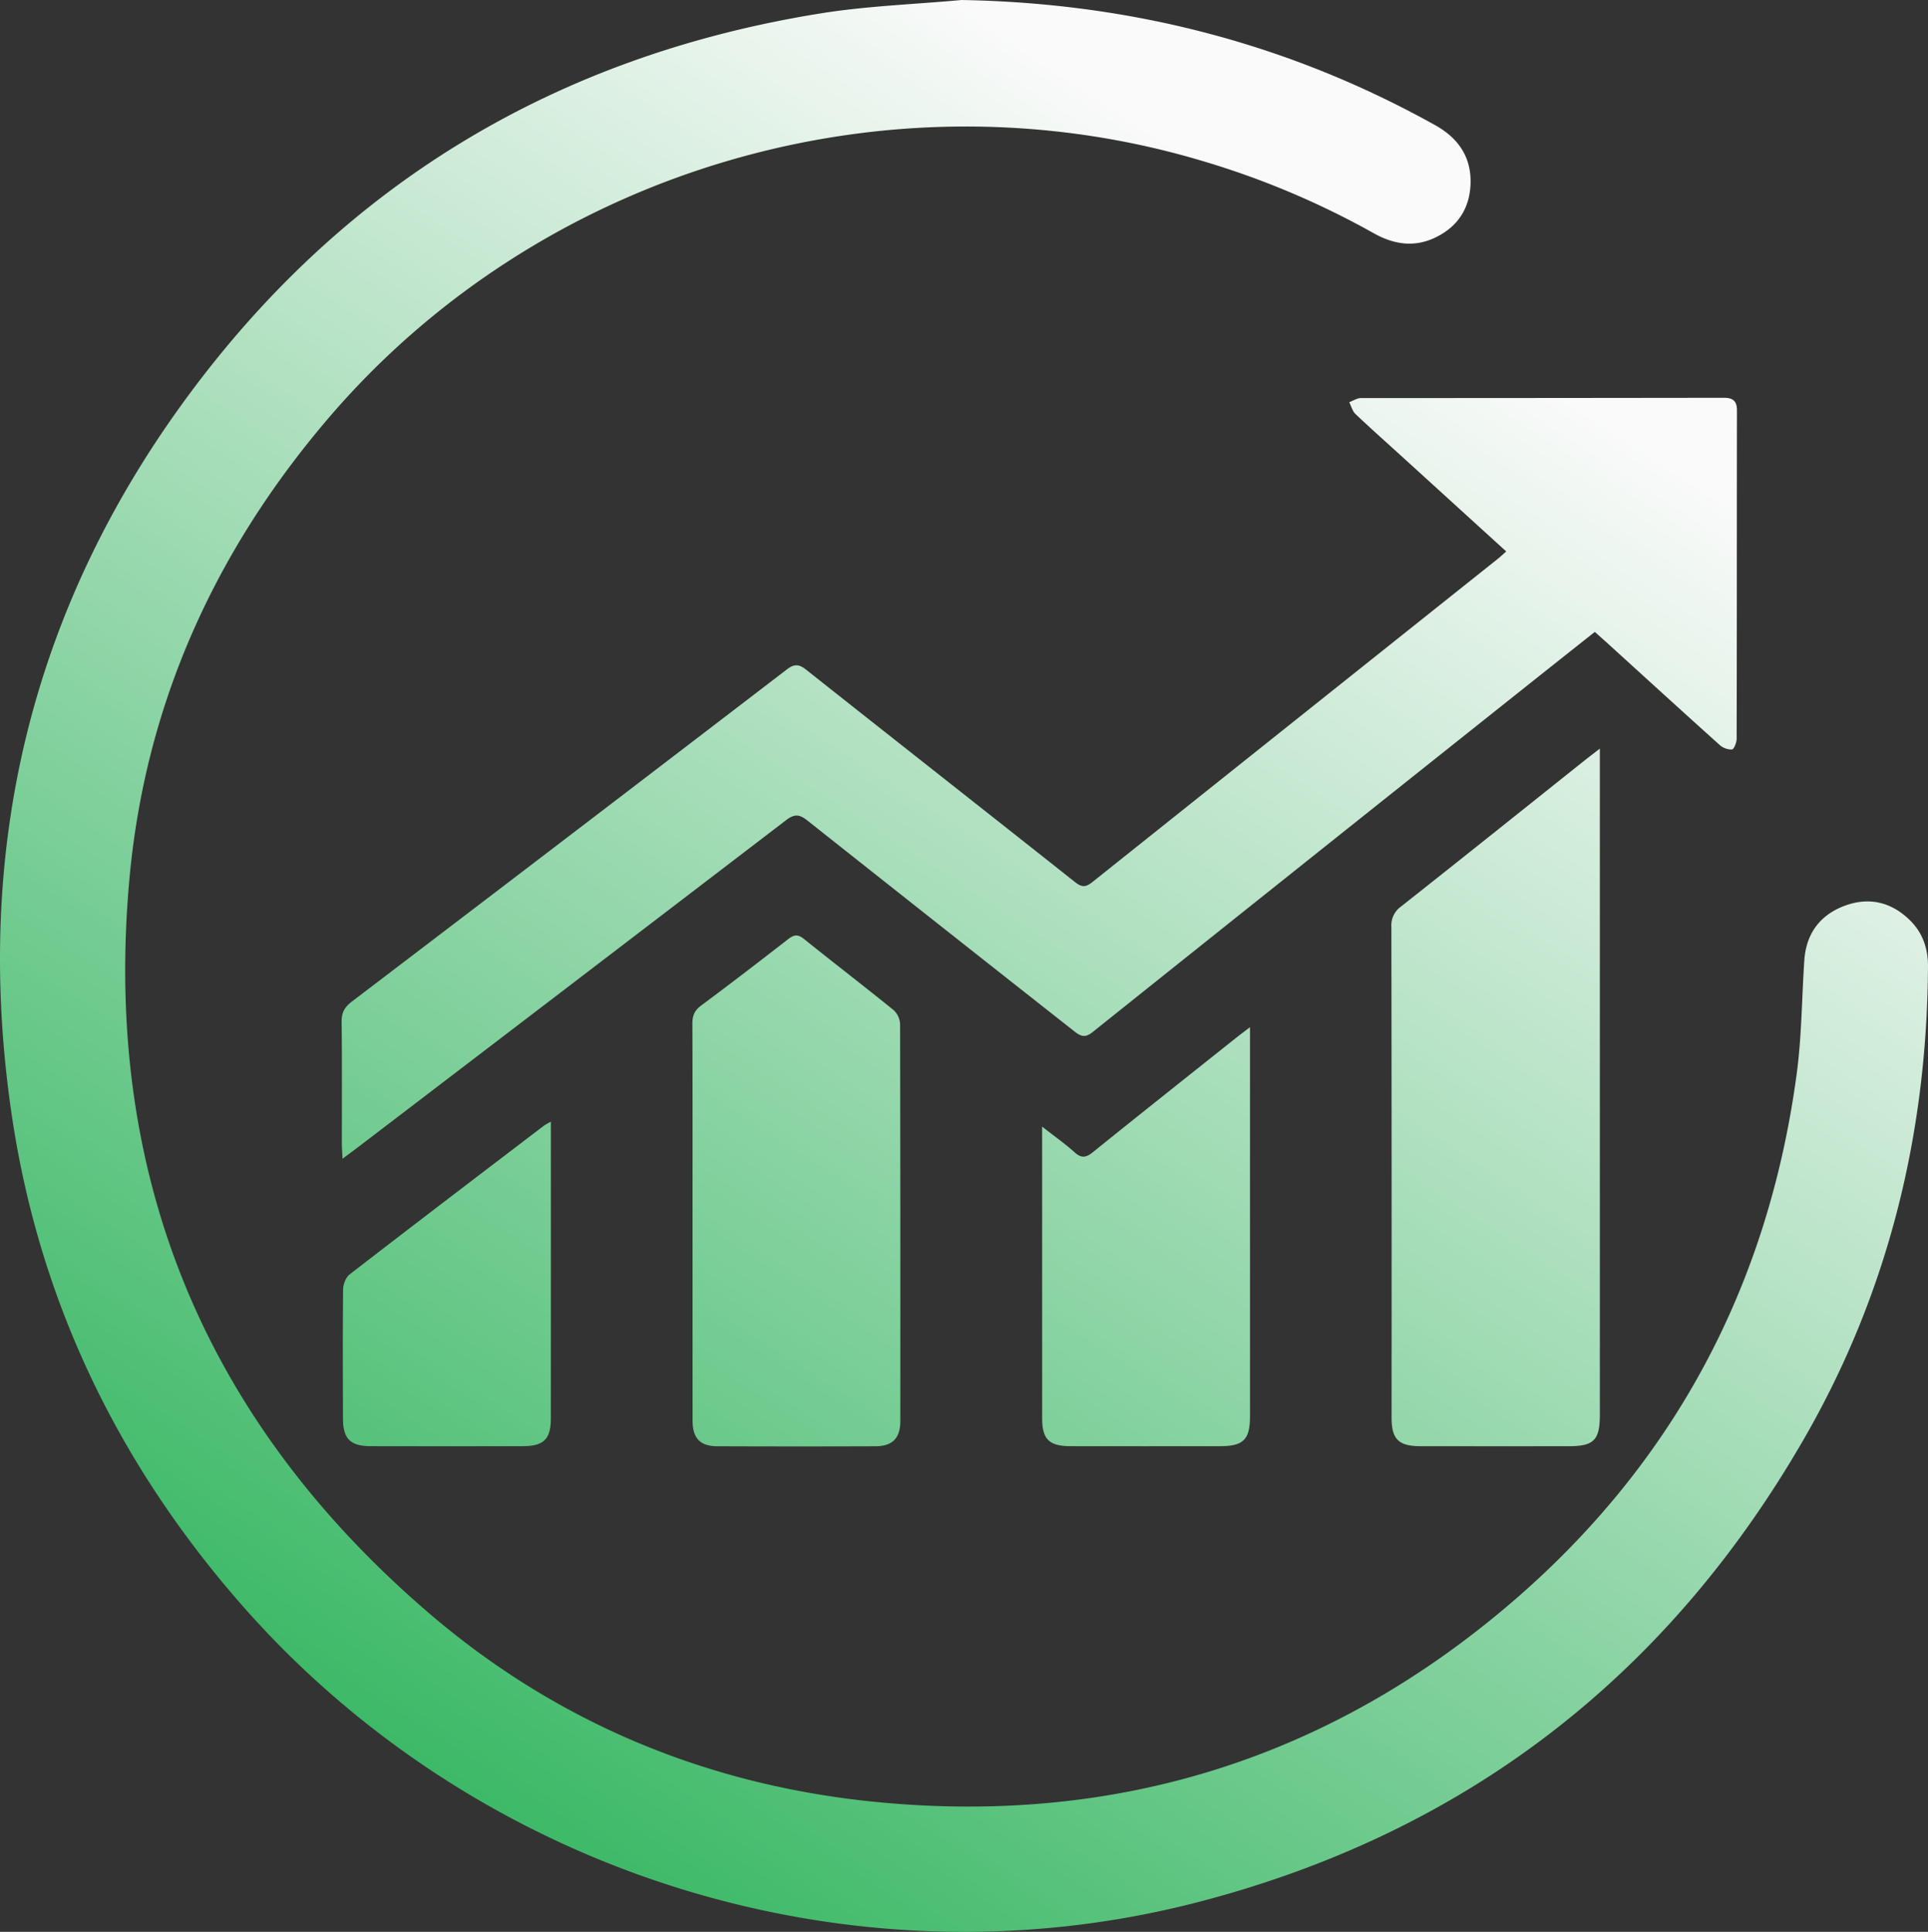 <svg id="Group_91" data-name="Group 91" xmlns="http://www.w3.org/2000/svg" xmlns:xlink="http://www.w3.org/1999/xlink" width="798.311" height="799.845" viewBox="0 0 798.311 799.845">
  <rect x="0" y="0" width="798.311" height="799.845" fill="#333333" stroke="none"/>
  <defs>
    <linearGradient id="linear-gradient" x1="0.765" y1="0.167" x2="0.265" y2="0.97" gradientUnits="objectBoundingBox">
      <stop offset="0" stop-color="#fafafa"/>
      <stop offset="1" stop-color="#31b55e"/>
    </linearGradient>
    <clipPath id="clip-path">
      <rect id="Rectangle_17" data-name="Rectangle 17" width="798.311" height="799.845" fill="url(#linear-gradient)"/>
    </clipPath>
  </defs>
  <g id="Group_90" data-name="Group 90" clip-path="url(#clip-path)">
    <path id="Path_8952" data-name="Path 8952" d="M398.151,0C467.914,1.24,533.3,17.86,594.224,51.811c9.557,5.327,15,13.114,14.673,24.2-.3,10.19-5.251,17.787-14.414,22.255-8.8,4.293-17.352,2.993-25.747-1.739a344.855,344.855,0,0,0-70.2-29.681c-130.422-39.274-274.61,3.114-362.9,106.7C88.82,228.477,60.229,291.661,53.628,363.512,42.393,485.8,84.242,587.625,177.223,667.55c53.492,45.981,116.493,71.949,186.668,78.634,98.731,9.4,186.646-18.126,261.961-82.678,67.221-57.616,106.363-131.2,118.107-219.028,2.067-15.463,2.093-31.2,3.133-46.8.741-11.1,6.474-18.855,16.755-22.677,10.125-3.764,19.406-1.5,27.1,6.128,5.229,5.182,7.4,11.7,7.359,19.031-.417,69.488-16.51,135.066-51.216,195.348-56.78,98.619-140.379,163.2-250.615,191.917C352.9,824.836,197.5,776.026,99.58,663.91,48.2,605.08,15.71,537.211,4.606,459.918c-15.4-107.174,7.651-205.923,71.479-293.6,65.3-89.7,153.873-143.078,263.491-160.74C358.9,2.464,378.616,1.8,398.151,0M620.206,231.361q-83.969,66.9-167.9,133.85c-2.736,2.185-4.38,2.22-7.163.014-37.048-29.36-74.236-58.544-111.289-87.9-2.989-2.368-4.9-2.563-8.054-.148q-89.984,68.934-180.191,137.574c-2.947,2.243-4.2,4.53-4.154,8.294.206,16.813.082,33.63.1,50.447,0,1.756.148,3.513.271,6.269,2.792-2.084,4.776-3.536,6.73-5.027q88.53-67.543,176.98-135.189c3.547-2.719,5.615-2.325,8.831.223q55.187,43.724,110.513,87.268c2.75,2.177,4.516,2.692,7.563.256Q541.959,355.736,631.656,284.4c9.472-7.546,18.972-15.057,28.694-22.77,2.137,1.913,3.987,3.547,5.814,5.207,15.274,13.883,30.513,27.806,45.873,41.593a7.323,7.323,0,0,0,5.111,1.877c.847-.105,1.933-2.9,1.936-4.478.1-45.287.064-90.573.122-135.86.005-3.848-1.539-5.274-5.377-5.268q-75.157.1-150.319.118c-1.614,0-3.228,1.107-4.842,1.7.843,1.657,1.32,3.7,2.59,4.9,6.521,6.185,13.247,12.15,19.9,18.2,14.02,12.758,28.039,25.521,42.521,38.7-1.486,1.3-2.442,2.212-3.469,3.032M656.682,314.4c-25.5,20.325-50.954,40.707-76.545,60.915a9.5,9.5,0,0,0-4.021,8.389q.151,101.593.082,203.188c0,9.012,2.891,11.867,12.01,11.879q30.7.039,61.4.006c10.364-.005,12.827-2.523,12.827-13.075q0-134.544,0-269.087v-6.655c-2.633,2.032-4.209,3.214-5.748,4.44M286.773,588.215c.008,7.246,3.1,10.548,10.2,10.576q32.712.129,65.424.006c7.139-.024,10.387-3.311,10.392-10.454q.055-82.17-.092-164.339a8.431,8.431,0,0,0-2.7-5.8c-12.284-9.956-24.836-19.581-37.159-29.489-2.478-1.992-4.1-1.731-6.434.083-11.963,9.291-23.974,18.524-36.131,27.558-2.746,2.041-3.6,4.237-3.584,7.52.109,27.472.062,54.946.062,82.419q0,40.959.015,81.919M431.509,472.422q0,57.39.008,114.78c0,8.7,2.888,11.548,11.756,11.562q30.936.048,61.872.005c9.735-.008,12.431-2.717,12.432-12.453q.009-77.352,0-154.7v-6.318c-2.55,1.938-3.992,2.992-5.388,4.1-19.9,15.852-39.841,31.661-59.651,47.629-2.8,2.257-4.729,2.652-7.565.086-3.89-3.52-8.22-6.551-13.468-10.656v5.965M225.2,466.078c-26.85,20.477-53.726,40.921-80.442,61.573-1.6,1.234-2.668,4.129-2.691,6.265-.193,17.8-.1,35.606-.055,53.41.022,8.36,3.052,11.418,11.458,11.435q31.443.063,62.884.005c8.844-.013,11.724-2.888,11.727-11.609q.02-49.168.007-98.336V464.416a33.035,33.035,0,0,0-2.888,1.662" fill="url(#linear-gradient)"/>
  </g>
</svg>
